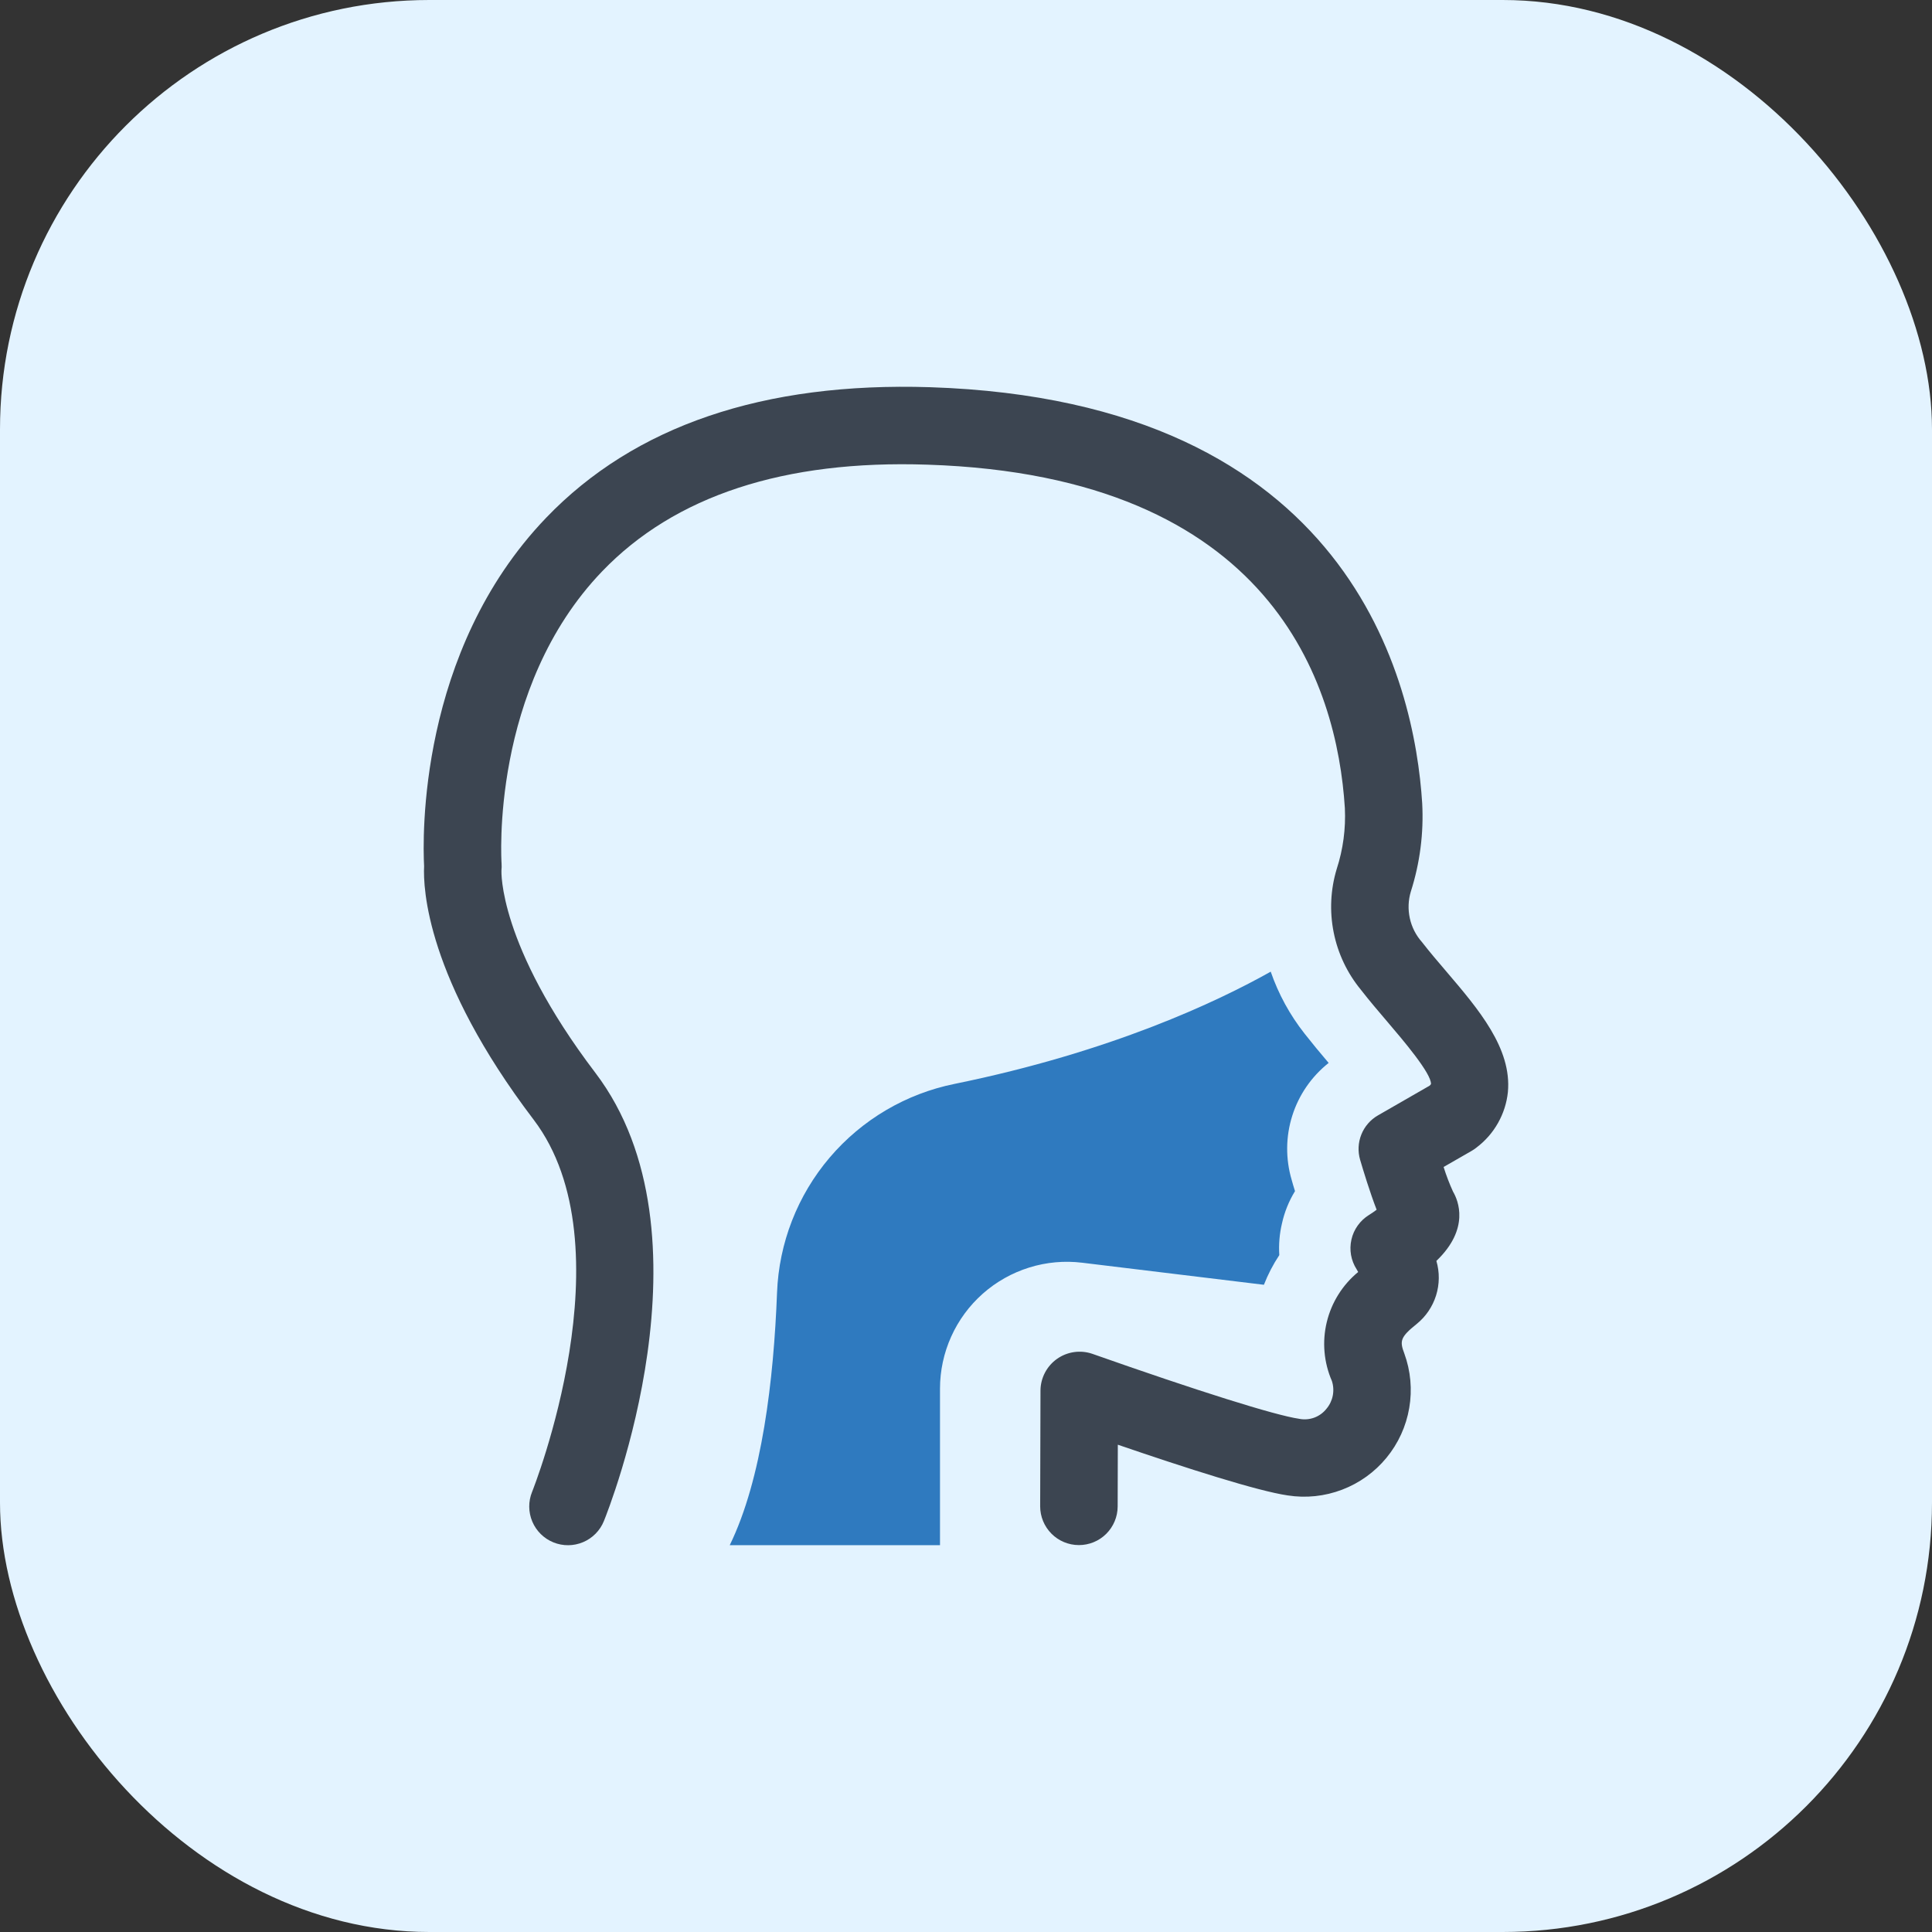 <svg width="72" height="72" viewBox="0 0 72 72" fill="none" xmlns="http://www.w3.org/2000/svg">
<rect x="0" y="0" width="72" height="72" fill="#333333" stroke="none"/>
<rect width="72" height="72" rx="16" fill="#E3F3FF"/>
<path d="M53.9 36.204C53.59 35.842 53.279 35.477 52.992 35.108C52.768 34.856 52.612 34.55 52.54 34.221C52.468 33.891 52.48 33.548 52.578 33.225C52.917 32.163 53.061 31.048 53.001 29.934C52.717 25.444 50.361 14.944 34.663 14.43C28.461 14.232 23.646 15.864 20.352 19.297C15.566 24.285 15.752 31.278 15.805 32.28C15.766 33.091 15.887 36.463 19.887 41.727C23.47 46.443 19.866 55.508 19.829 55.599C19.685 55.954 19.688 56.351 19.837 56.704C19.986 57.057 20.269 57.336 20.624 57.48C20.979 57.624 21.376 57.621 21.729 57.472C22.082 57.324 22.361 57.041 22.505 56.686C22.681 56.253 26.766 46.007 22.187 39.98C18.554 35.2 18.688 32.445 18.687 32.445C18.697 32.356 18.698 32.267 18.692 32.178C18.687 32.113 18.261 25.647 22.436 21.297C25.138 18.48 29.219 17.135 34.569 17.317C47.421 17.736 49.828 25.516 50.119 30.115C50.156 30.883 50.054 31.651 49.816 32.382C49.584 33.149 49.545 33.961 49.702 34.746C49.858 35.531 50.207 36.266 50.715 36.884C51.025 37.283 51.365 37.682 51.703 38.078C52.276 38.75 53.344 40.001 53.329 40.4C53.315 40.422 53.298 40.441 53.279 40.459L51.354 41.566C51.073 41.727 50.855 41.978 50.734 42.279C50.613 42.58 50.597 42.912 50.688 43.223C50.806 43.623 51.047 44.42 51.303 45.083C51.21 45.154 51.11 45.223 51.019 45.278C50.855 45.38 50.712 45.513 50.599 45.671C50.486 45.828 50.406 46.006 50.364 46.195C50.321 46.384 50.316 46.579 50.349 46.77C50.383 46.961 50.454 47.143 50.559 47.305C50.578 47.334 50.597 47.368 50.615 47.404C50.033 47.882 49.622 48.538 49.445 49.271C49.268 50.004 49.335 50.774 49.636 51.466C49.693 51.641 49.704 51.828 49.669 52.009C49.634 52.19 49.553 52.359 49.434 52.5C49.314 52.652 49.155 52.767 48.974 52.833C48.793 52.898 48.597 52.913 48.408 52.873C47.519 52.744 44.639 51.839 40.702 50.451C40.484 50.377 40.252 50.356 40.025 50.389C39.797 50.422 39.581 50.508 39.393 50.641C39.205 50.773 39.051 50.949 38.944 51.152C38.837 51.355 38.779 51.581 38.776 51.811L38.764 56.137C38.764 56.519 38.916 56.886 39.186 57.157C39.456 57.428 39.822 57.58 40.204 57.581C40.587 57.582 40.954 57.432 41.225 57.163C41.496 56.893 41.65 56.528 41.652 56.145L41.658 53.84C44.208 54.714 46.876 55.569 47.99 55.73C48.673 55.837 49.371 55.763 50.017 55.516C50.663 55.27 51.233 54.86 51.671 54.326C52.11 53.792 52.402 53.153 52.518 52.472C52.635 51.79 52.572 51.091 52.335 50.441C52.159 49.979 52.18 49.833 52.794 49.342C53.135 49.067 53.387 48.696 53.518 48.278C53.649 47.859 53.653 47.411 53.53 46.99C54.787 45.788 54.342 44.733 54.15 44.408C54.014 44.109 53.897 43.803 53.799 43.49L54.84 42.892C54.906 42.854 54.969 42.811 55.028 42.763C55.354 42.517 55.626 42.206 55.826 41.851C56.027 41.495 56.153 41.103 56.195 40.697C56.345 39.07 55.102 37.613 53.9 36.204Z" fill="#3C4551"/>
<path d="M40.33 47.058L47.102 47.88C47.254 47.492 47.446 47.121 47.676 46.774C47.65 46.377 47.684 45.978 47.776 45.591C47.87 45.167 48.034 44.761 48.261 44.39C48.214 44.242 48.172 44.101 48.137 43.971C47.906 43.189 47.913 42.357 48.159 41.58C48.404 40.803 48.877 40.118 49.515 39.612C49.201 39.245 48.9 38.879 48.616 38.518C48.07 37.825 47.644 37.045 47.356 36.211C45.375 37.323 41.43 39.198 35.581 40.392C33.764 40.758 32.123 41.725 30.921 43.137C29.72 44.548 29.028 46.323 28.958 48.175C28.834 51.416 28.402 55.113 27.195 57.585H35.031V51.753C35.031 51.084 35.173 50.423 35.448 49.812C35.722 49.202 36.123 48.657 36.624 48.213C37.125 47.769 37.715 47.437 38.353 47.238C38.992 47.038 39.666 46.977 40.33 47.058Z" fill="#2F7ABF"/>
</svg>
